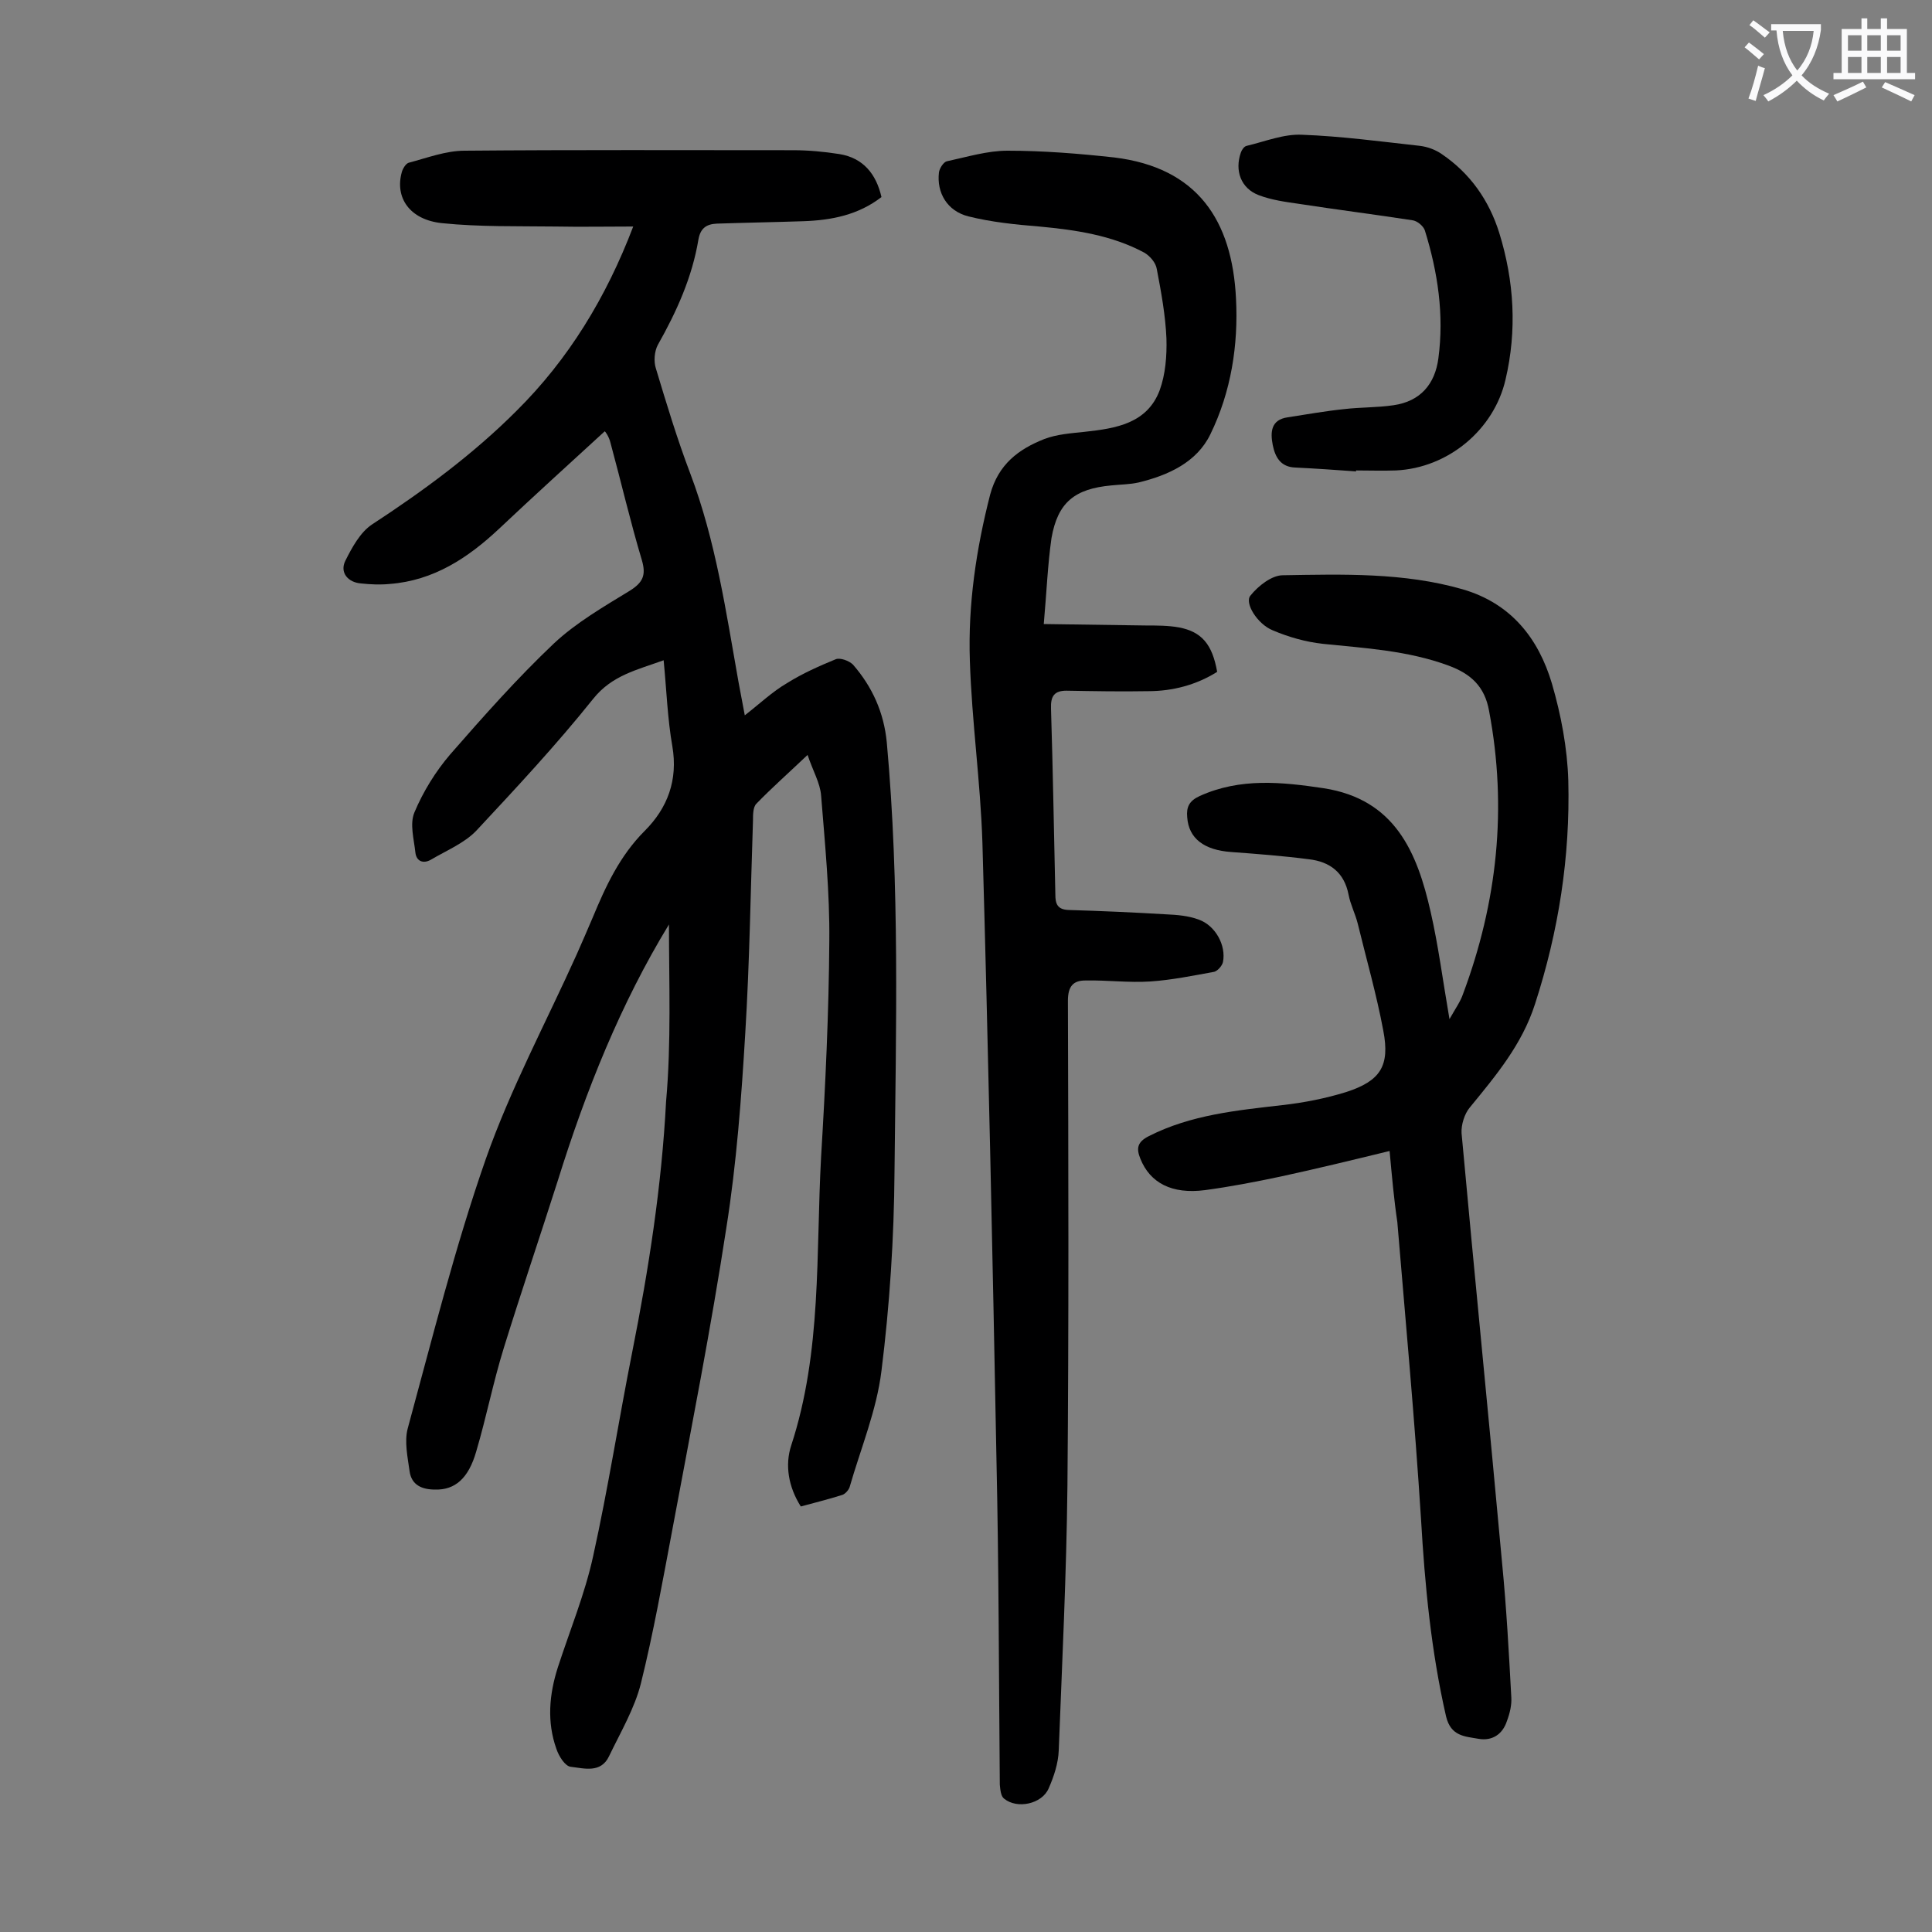 <svg enable-background="new 0 0 400 400" viewBox="0 0 400 400" xmlns="http://www.w3.org/2000/svg"><rect x="0" y="0" width="400" height="400" fill="#808080" stroke="none"/><g fill="#000001"><path d="m138.5 191.4c-10 16.4-17.2 34.4-23 53-3.7 11.6-7.6 23.1-11.2 34.7-2.2 7.1-3.6 14.3-5.7 21.4-1.6 5.6-4.4 8-8.5 7.9-2.7 0-4.9-.9-5.3-3.8s-1.1-6.1-.4-8.8c5.1-18.7 9.8-37.6 16.2-55.9 5.1-14.5 12.5-28.3 18.8-42.3 1.1-2.5 2.2-5 3.3-7.6 2.7-6.5 5.6-12.8 10.8-18 4.7-4.7 6.9-10.5 5.7-17.5-1-5.7-1.2-11.6-1.8-17.8-5.5 2-10.7 3.1-14.6 8-7.6 9.5-15.9 18.4-24.2 27.3-2.5 2.6-6.2 4.1-9.4 6-1.6.9-3 .3-3.2-1.5-.3-2.8-1.2-5.9-.2-8.3 1.8-4.3 4.4-8.5 7.4-12 6.9-7.9 13.9-15.8 21.5-23 4.6-4.3 10.3-7.6 15.7-10.9 2.7-1.7 3.4-3.2 2.5-6.3-2.4-8-4.3-16.2-6.5-24.3-.3-1.3-1.1-2.4-1.2-2.4-7.3 6.7-14.7 13.4-21.9 20.2-6.4 6-13.5 10.7-22.6 11.4-2 .2-4 .1-5.9-.1-2.8-.2-4.5-2.3-3.3-4.7 1.4-2.8 3.1-5.9 5.5-7.5 10.7-7 20.9-14.5 29.9-23.5 10.8-10.7 18.6-23.5 24.2-38.2-5.6 0-10.8.1-16.1 0-7.8-.1-15.7.1-23.5-.7-6.7-.7-9.8-5.3-8.3-10.6.2-.7.8-1.7 1.4-1.9 3.8-1 7.7-2.5 11.6-2.5 22.7-.2 45.3-.1 68-.1 3.2 0 6.4.3 9.6.8 4.9.8 7.6 4.1 8.7 8.9-4.8 3.7-10.3 4.8-16.2 5-6 .2-11.9.3-17.9.5-2.2.1-3.4 1-3.8 3.3-1.3 7.8-4.5 14.9-8.4 21.8-.7 1.3-.9 3.4-.4 4.9 2.2 7.3 4.4 14.6 7.1 21.7 5.3 14 7.4 28.6 10 43.2.4 2.2.8 4.3 1.3 6.9 3.1-2.4 5.7-4.9 8.8-6.7 3.2-2 6.6-3.5 10-4.9.9-.4 2.8.3 3.6 1.1 4 4.6 6.4 9.9 7 16.1 2.7 29.6 1.9 59.2 1.6 88.8-.1 13.8-1 27.7-2.7 41.3-1 8.2-4.3 16.1-6.6 24.1-.2.6-.9 1.4-1.5 1.6-2.8.9-5.7 1.6-8.6 2.4-2.6-4.1-3.3-8.6-2-12.6 6.4-19.5 5.1-39.8 6.2-59.8.9-14.9 1.6-29.8 1.7-44.7.1-10-.9-20.1-1.7-30.1-.2-2.6-1.7-5.1-2.8-8.4-4 3.8-7.4 6.8-10.6 10.1-.7.7-.7 2.3-.7 3.4-.5 14.7-.7 29.4-1.6 44.1-.8 13.4-1.8 26.9-3.9 40.2-3.2 20.9-7.3 41.7-11.2 62.6-2 10.6-3.9 21.3-6.5 31.8-1.3 5.2-4.2 10.1-6.6 15.1-1.7 3.6-5.2 2.5-7.9 2.2-1.2-.1-2.5-2.2-3-3.7-2-5.6-1.5-11.3.3-16.9 2.5-7.7 5.6-15.2 7.3-23 3.1-14 5.3-28.2 8.1-42.3 3.4-17.1 6.1-34.4 7-51.8 1.1-12.3.6-24.6.6-36.7z"/><path d="m216.1 129.2c7.5.1 14.3.2 21.1.3 2.3 0 4.7 0 6.9.4 4.7.9 6.9 3.5 7.9 9.2-4.3 2.7-9.2 4-14.3 4-5.6.1-11.2 0-16.9-.1-2.5 0-3.3 1.1-3.2 3.7.4 12.8.6 25.6.9 38.5 0 1.9.4 3.1 2.7 3.2 6.7.2 13.5.5 20.2.9 2.3.1 4.7.3 6.8 1.1 3.4 1.2 5.7 5.3 5 8.8-.2.8-1.1 1.8-1.8 2-4.4.8-8.8 1.7-13.2 2-4.5.3-9-.3-13.5-.2-2.5 0-3.6 1.2-3.6 4.2.1 33.5.2 67-.1 100.5-.2 18.2-1.1 36.5-1.8 54.7-.1 2.7-1 5.4-2.1 7.9-1.4 3.2-6.5 4.3-9.2 2.1-.7-.5-.8-1.9-.9-2.9-.2-22.6-.2-45.1-.7-67.7-.8-42.4-1.7-84.9-2.9-127.3-.4-12.6-2.2-25.1-2.6-37.7-.4-11.6 1.3-23.1 4.2-34.4 1.7-6.3 5.9-9.4 11.2-11.5 2.6-1 5.6-1.2 8.4-1.5 6.4-.7 12.9-1.7 15.5-8.6 1.2-3.3 1.5-7.1 1.4-10.7-.2-4.8-1.1-9.7-2-14.4-.2-1.3-1.4-2.7-2.6-3.4-6.7-3.6-14.2-4.7-21.7-5.4-4.9-.4-9.9-.9-14.7-2.1-4.4-1.1-6.6-4.9-6.1-9.1.1-.8.9-2.1 1.6-2.3 4.2-.9 8.4-2.2 12.6-2.2 7.4 0 14.8.6 22.1 1.4 17.2 2.1 24.4 13 25.2 29.2.5 9.6-1 19.3-5.3 28.1-2.8 5.8-8.7 8.5-14.9 10-1.8.4-3.7.4-5.6.6-7.6.7-11.1 3.5-12.4 10.9-.8 5.6-1 11.1-1.6 17.8z"/><path d="m287.7 238.3c-7.8 1.9-15.2 3.7-22.6 5.3-5.2 1.1-10.4 2.1-15.6 2.8-6.9.9-11.4-1.5-13.4-6.5-.9-2.2-.6-3.5 1.8-4.7 8.7-4.4 18.1-5.3 27.6-6.4 4.5-.5 9-1.4 13.2-2.7 7.1-2.3 9.1-5.4 7.7-12.7-1.4-7.5-3.5-14.8-5.3-22.2-.5-2-1.5-3.9-1.9-6-.9-4.6-3.9-6.8-8.2-7.3-5.4-.7-10.7-1.1-16.1-1.5-5.6-.4-8.8-2.8-9.1-7.2-.2-2.1.4-3.4 2.6-4.4 8.4-3.8 17-2.9 25.7-1.6 14.7 2.3 19.3 13.2 22.1 25.6 1.6 7 2.5 14.1 3.9 22.2 1.3-2.3 2.3-3.7 2.8-5.2 7.1-19 9.2-38.5 5.4-58.6-.9-5.1-3.8-7.7-8.4-9.4-8.4-3.1-17.2-3.6-26-4.5-3.6-.4-7.1-1.4-10.4-2.8-3.2-1.3-5.9-5.7-4.6-7.2 1.6-2 4.4-4.2 6.7-4.2 12.4-.2 25-.6 37.2 2.9 10 2.9 15.7 10.1 18.5 19.5 1.9 6.5 3.2 13.4 3.4 20.1.4 15.8-2 31.2-6.9 46.3-2.7 8.4-8.1 14.8-13.5 21.4-1.1 1.3-1.8 3.6-1.7 5.3 2.7 29.7 5.7 59.4 8.4 89.1.9 9.2 1.4 18.5 1.9 27.7.1 1.6-.3 3.3-.9 4.9-.9 2.8-3.1 4.2-5.9 3.7s-5.7-.5-6.7-4.6c-3.1-13.5-4.4-27.2-5.2-41-1.3-20.5-3.2-41-4.9-61.4-.7-4.7-1.1-9.3-1.6-14.7z"/><path d="m280.8 97.6c-4.2-.3-8.4-.6-12.6-.8-3.1-.1-4.2-2.2-4.7-4.7-.5-2.6-.4-5.2 3.1-5.7 3.9-.6 7.8-1.3 11.7-1.7 3.4-.4 6.8-.3 10.2-.8 5.6-.8 8.6-4.4 9.3-9.7 1.2-9-.1-17.8-2.8-26.5-.3-.9-1.6-2-2.6-2.1-7.8-1.2-15.7-2.2-23.5-3.4-2.8-.4-5.7-.8-8.3-1.8-3.7-1.4-5-5.1-3.7-8.8.2-.6.7-1.3 1.2-1.4 3.8-.9 7.7-2.5 11.5-2.3 8.1.3 16.3 1.4 24.4 2.3 1.6.2 3.2.8 4.5 1.7 5.9 4 9.8 9.6 11.9 16.3 3.1 10 3.7 20.2 1.3 30.4-2.4 10.4-11.9 18.3-22.7 18.8-2.8.1-5.5 0-8.3 0 .1.1.1.2.1.2z"/></g><path d="m362.1 8.8c1.1.8 2.1 1.6 3.1 2.4l-1 1.1c-1.3-1.1-2.3-2-3-2.5zm1.9 4.8c.5.2.9.4 1.4.5-.6 2.3-1.3 4.5-1.9 6.8l-1.5-.5c.8-2.1 1.4-4.3 2-6.8zm-1-9.4c1.3.9 2.4 1.8 3.4 2.5l-1 1.1c-1.4-1.2-2.4-2.1-3.2-2.6zm3.7 2.2v-1.4h10.3v1.2c-.5 3.6-1.8 6.8-4 9.4 1.5 1.6 3.4 2.8 5.7 3.8-.3.4-.7.8-1.1 1.4-2.3-1.1-4.1-2.5-5.6-4.1-1.6 1.6-3.6 3.1-5.9 4.3-.3-.5-.7-.9-1-1.3 2.4-1.1 4.4-2.5 6-4.1-1.9-2.5-3-5.6-3.3-9.3h-1.1zm8.8 0h-6.4c.3 3.3 1.3 6 3 8.2 2-2.3 3.1-5.1 3.4-8.2z" fill="#fafafb"/><path d="m385.3 3.8h1.3v2.2h2.8v-2.2h1.3v2.2h4.1v9.1h1.7v1.3h-16.9v-1.3h1.7v-9.1h4.1v-2.2zm.4 13.1.7 1.2c-1.8.9-3.8 1.9-6 2.9-.2-.4-.5-.8-.8-1.3 2.3-1 4.3-1.9 6.1-2.8zm-3.1-6.4h2.8v-3.2h-2.8zm0 4.6h2.8v-3.3h-2.8zm4-4.6h2.8v-3.2h-2.8zm0 4.6h2.8v-3.3h-2.8zm3.7 1.9c2.1.9 4.1 1.8 6.1 2.7l-.7 1.3c-2.2-1.1-4.2-2-6.1-2.9zm3.2-9.7h-2.8v3.2h2.8zm-2.8 7.8h2.8v-3.3h-2.8z" fill="#fafafb"/></svg>
